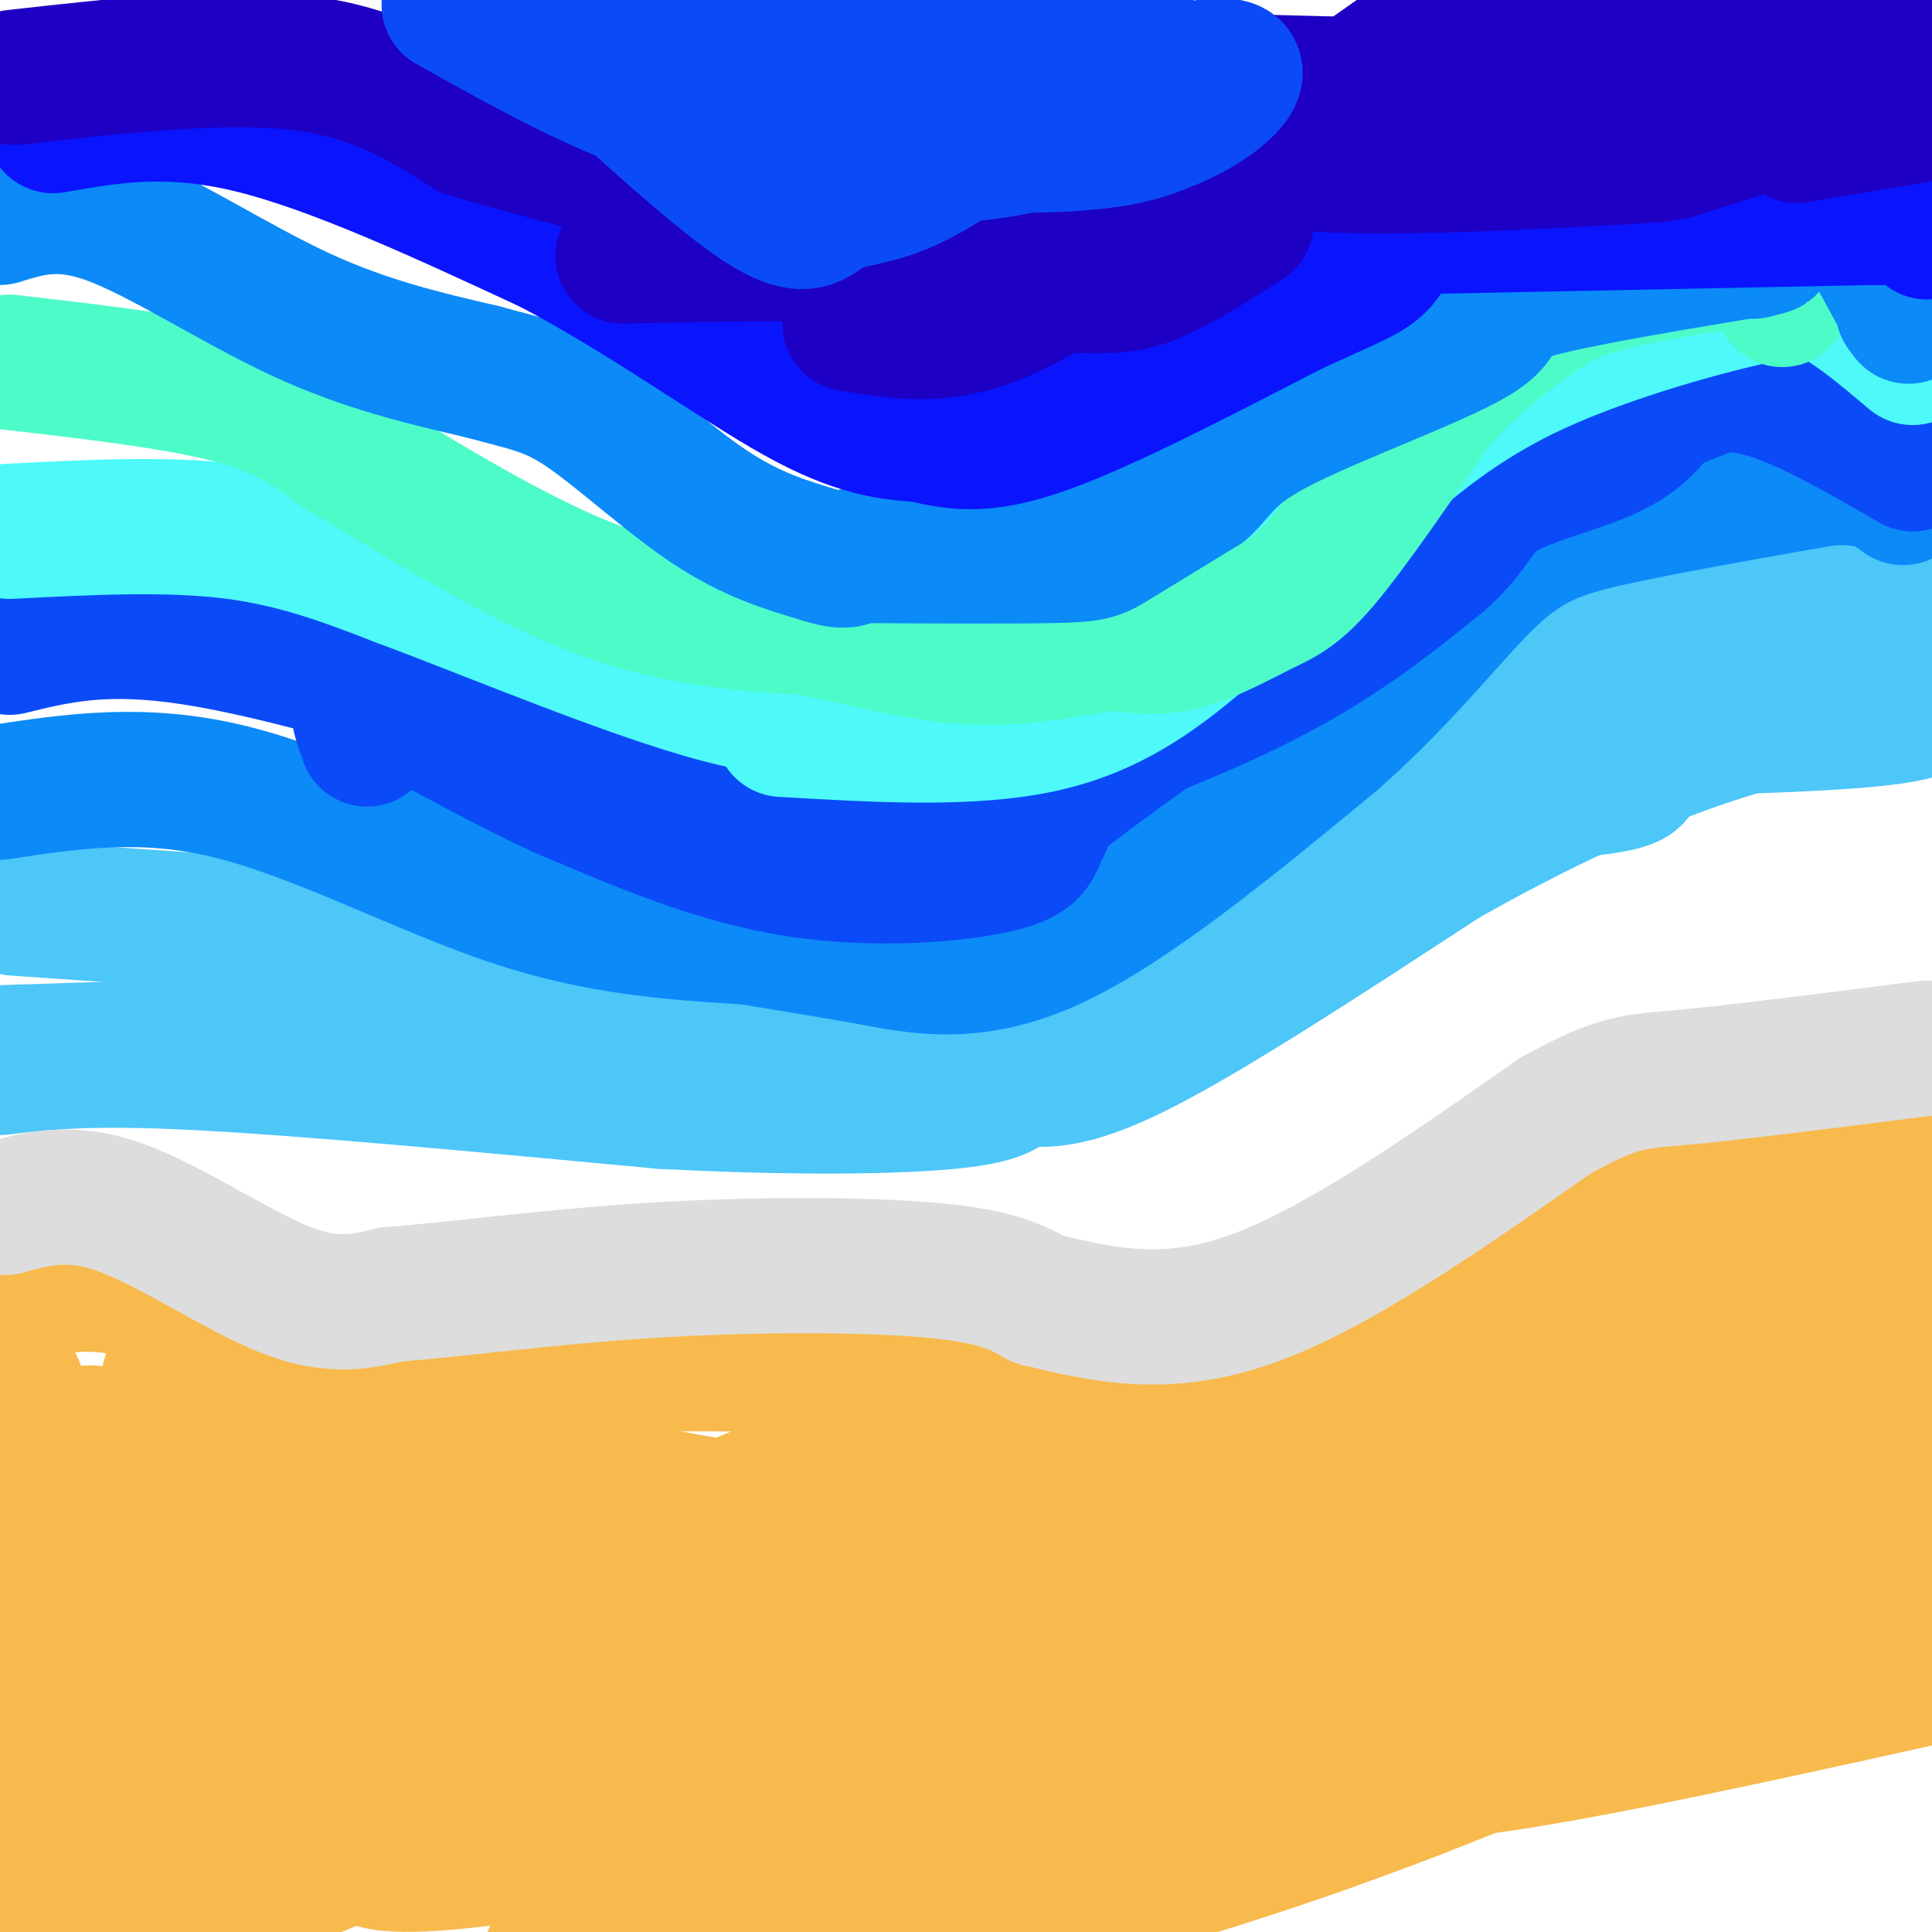 <svg viewBox='0 0 400 400' version='1.1' xmlns='http://www.w3.org/2000/svg' xmlns:xlink='http://www.w3.org/1999/xlink'><g fill='none' stroke='rgb(248,186,77)' stroke-width='6' stroke-linecap='round' stroke-linejoin='round'><path d='M6,261c4.417,-1.417 8.833,-2.833 22,0c13.167,2.833 35.083,9.917 57,17'/><path d='M85,278c10.238,3.357 7.333,3.250 22,4c14.667,0.750 46.905,2.357 71,0c24.095,-2.357 40.048,-8.679 56,-15'/><path d='M234,267c23.024,-5.202 52.583,-10.708 75,-19c22.417,-8.292 37.690,-19.369 48,-25c10.310,-5.631 15.655,-5.815 21,-6'/><path d='M378,217c7.000,-1.500 14.000,-2.250 21,-3'/></g>
<g fill='none' stroke='rgb(77,198,248)' stroke-width='28' stroke-linecap='round' stroke-linejoin='round'><path d='M0,221c9.083,-1.083 18.167,-2.167 41,-1c22.833,1.167 59.417,4.583 96,8'/><path d='M137,228c27.689,1.467 48.911,1.133 60,0c11.089,-1.133 12.044,-3.067 13,-5'/><path d=''/><path d='M210,223c5.583,0.750 11.167,1.500 26,-6c14.833,-7.500 38.917,-23.250 63,-39'/><path d='M299,178c19.756,-11.133 37.644,-19.467 54,-25c16.356,-5.533 31.178,-8.267 46,-11'/><path d='M3,188c0.000,0.000 58.000,4.000 58,4'/><path d='M61,192c16.400,2.533 28.400,6.867 43,9c14.600,2.133 31.800,2.067 49,2'/><path d='M153,203c15.800,0.533 30.800,0.867 38,0c7.200,-0.867 6.600,-2.933 6,-5'/><path d='M197,198c7.167,2.333 14.333,4.667 28,-2c13.667,-6.667 33.833,-22.333 54,-38'/><path d='M279,158c20.595,-12.440 45.083,-24.542 62,-32c16.917,-7.458 26.262,-10.274 35,-12c8.738,-1.726 16.869,-2.363 25,-3'/><path d='M308,165c11.667,-0.833 23.333,-1.667 28,-3c4.667,-1.333 2.333,-3.167 0,-5'/><path d='M336,157c0.000,0.000 0.100,0.100 0.1,0.1'/><path d='M337,151c23.583,-0.583 47.167,-1.167 57,-3c9.833,-1.833 5.917,-4.917 2,-8'/><path d='M396,140c-0.112,-3.285 -1.391,-7.499 -6,-10c-4.609,-2.501 -12.549,-3.289 -16,-2c-3.451,1.289 -2.415,4.654 -11,8c-8.585,3.346 -26.793,6.673 -45,10'/><path d='M318,146c-21.402,10.077 -52.407,30.268 -69,40c-16.593,9.732 -18.775,9.005 -29,12c-10.225,2.995 -28.493,9.713 -47,13c-18.507,3.287 -37.254,3.144 -56,3'/><path d='M117,214c-29.000,1.167 -73.500,2.583 -118,4'/></g>
<g fill='none' stroke='rgb(11,138,248)' stroke-width='28' stroke-linecap='round' stroke-linejoin='round'><path d='M0,164c14.911,-2.267 29.822,-4.533 48,0c18.178,4.533 39.622,15.867 58,22c18.378,6.133 33.689,7.067 49,8'/><path d='M155,194c12.167,2.000 18.083,3.000 24,4'/><path d=''/><path d='M179,198c11.417,2.250 22.833,4.500 39,-3c16.167,-7.500 37.083,-24.750 58,-42'/><path d='M276,153c15.405,-13.571 24.917,-26.500 33,-34c8.083,-7.500 14.738,-9.571 26,-12c11.262,-2.429 27.131,-5.214 43,-8'/><path d='M378,99c9.833,-0.667 12.917,1.667 16,4'/></g>
<g fill='none' stroke='rgb(11,75,247)' stroke-width='28' stroke-linecap='round' stroke-linejoin='round'><path d='M2,134c9.833,-2.417 19.667,-4.833 38,-2c18.333,2.833 45.167,10.917 72,19'/><path d='M112,151c24.000,7.711 48.000,17.489 63,20c15.000,2.511 21.000,-2.244 27,-7'/><path d='M202,164c15.133,-4.822 39.467,-13.378 57,-22c17.533,-8.622 28.267,-17.311 39,-26'/><path d='M298,116c7.750,-6.798 7.625,-10.792 13,-14c5.375,-3.208 16.250,-5.631 23,-9c6.750,-3.369 9.375,-7.685 12,-12'/><path d='M346,81c2.000,-2.000 1.000,-1.000 0,0'/><path d=''/><path d='M346,81c5.833,-1.250 11.667,-2.500 20,0c8.333,2.500 19.167,8.750 30,15'/><path d='M396,96c2.595,-0.488 -5.917,-9.208 -14,-14c-8.083,-4.792 -15.738,-5.655 -27,-2c-11.262,3.655 -26.131,11.827 -41,20'/><path d='M314,100c-24.689,15.422 -65.911,43.978 -85,58c-19.089,14.022 -16.044,13.511 -13,13'/><path d='M216,171c-2.119,3.571 -0.917,6.000 -9,8c-8.083,2.000 -25.452,3.571 -42,1c-16.548,-2.571 -32.274,-9.286 -48,-16'/><path d='M117,164c-15.778,-7.067 -31.222,-16.733 -38,-19c-6.778,-2.267 -4.889,2.867 -3,8'/></g>
<g fill='none' stroke='rgb(77,249,249)' stroke-width='28' stroke-linecap='round' stroke-linejoin='round'><path d='M2,110c16.250,-0.833 32.500,-1.667 46,0c13.500,1.667 24.250,5.833 35,10'/><path d='M83,120c18.556,6.889 47.444,19.111 66,24c18.556,4.889 26.778,2.444 35,0'/><path d='M162,151c19.600,1.156 39.200,2.311 54,-1c14.800,-3.311 24.800,-11.089 35,-20c10.200,-8.911 20.600,-18.956 31,-29'/><path d='M282,101c10.298,-9.250 20.542,-17.875 36,-25c15.458,-7.125 36.131,-12.750 47,-15c10.869,-2.250 11.935,-1.125 13,0'/><path d='M378,61c5.167,2.167 11.583,7.583 18,13'/></g>
<g fill='none' stroke='rgb(77,251,200)' stroke-width='28' stroke-linecap='round' stroke-linejoin='round'><path d='M2,75c17.333,2.000 34.667,4.000 46,7c11.333,3.000 16.667,7.000 22,11'/><path d='M70,93c12.667,7.533 33.333,20.867 51,28c17.667,7.133 32.333,8.067 47,9'/><path d='M168,130c13.356,2.867 23.244,5.533 33,6c9.756,0.467 19.378,-1.267 29,-3'/><path d='M230,133c4.780,0.685 9.560,1.369 15,0c5.440,-1.369 11.542,-4.792 16,-7c4.458,-2.208 7.274,-3.202 13,-10c5.726,-6.798 14.363,-19.399 23,-32'/><path d='M297,84c7.307,-8.398 14.074,-13.394 19,-17c4.926,-3.606 8.011,-5.822 16,-8c7.989,-2.178 20.882,-4.317 28,-5c7.118,-0.683 8.462,0.091 9,1c0.538,0.909 0.269,1.955 0,3'/><path d='M369,58c0.000,1.167 0.000,2.583 0,4'/></g>
<g fill='none' stroke='rgb(11,138,248)' stroke-width='28' stroke-linecap='round' stroke-linejoin='round'><path d='M0,45c6.222,-1.956 12.444,-3.911 23,0c10.556,3.911 25.444,13.689 39,20c13.556,6.311 25.778,9.156 38,12'/><path d='M100,77c9.357,2.595 13.750,3.083 21,8c7.250,4.917 17.357,14.262 26,20c8.643,5.738 15.821,7.869 23,10'/><path d='M170,115c5.000,1.667 6.000,0.833 7,0'/><path d=''/><path d='M177,115c16.267,0.089 32.533,0.178 41,0c8.467,-0.178 9.133,-0.622 13,-3c3.867,-2.378 10.933,-6.689 18,-11'/><path d='M249,101c3.997,-3.670 4.989,-7.344 16,-13c11.011,-5.656 32.041,-13.292 40,-18c7.959,-4.708 2.845,-6.488 10,-9c7.155,-2.512 26.577,-5.756 46,-9'/><path d='M361,52c8.000,-1.500 5.000,-0.750 2,0'/><path d='M382,41c0.000,0.000 12.000,22.000 12,22'/><path d='M394,63c2.000,3.833 1.000,2.417 0,1'/></g>
<g fill='none' stroke='rgb(10,20,253)' stroke-width='28' stroke-linecap='round' stroke-linejoin='round'><path d='M11,26c11.917,-2.083 23.833,-4.167 41,0c17.167,4.167 39.583,14.583 62,25'/><path d='M114,51c19.822,10.422 38.378,23.978 51,31c12.622,7.022 19.311,7.511 26,8'/><path d='M191,90c7.600,1.867 13.600,2.533 26,-2c12.400,-4.533 31.200,-14.267 50,-24'/><path d='M267,64c11.600,-5.378 15.600,-6.822 18,-9c2.400,-2.178 3.200,-5.089 4,-8'/><path d='M289,47c0.000,0.000 99.000,-2.000 99,-2'/><path d='M388,45c18.333,0.167 14.667,1.583 11,3'/></g>
<g fill='none' stroke='rgb(248,186,77)' stroke-width='28' stroke-linecap='round' stroke-linejoin='round'><path d='M1,269c9.467,-2.711 18.933,-5.422 32,0c13.067,5.422 29.733,18.978 47,27c17.267,8.022 35.133,10.511 53,13'/><path d='M133,309c14.167,3.000 23.083,4.000 32,5'/><path d='M94,282c39.667,0.333 79.333,0.667 101,0c21.667,-0.667 25.333,-2.333 29,-4'/><path d='M224,278c22.810,-4.381 65.333,-13.333 89,-21c23.667,-7.667 28.476,-14.048 39,-19c10.524,-4.952 26.762,-8.476 43,-12'/><path d='M395,226c7.833,-2.000 5.917,-1.000 4,0'/><path d='M399,226c-10.242,0.943 -20.485,1.885 -22,0c-1.515,-1.885 5.697,-6.598 -10,4c-15.697,10.598 -54.303,36.507 -95,55c-40.697,18.493 -83.485,29.569 -106,35c-22.515,5.431 -24.758,5.215 -27,5'/><path d='M139,325c-10.650,0.931 -23.774,0.757 -18,0c5.774,-0.757 30.445,-2.098 73,-10c42.555,-7.902 102.994,-22.366 136,-31c33.006,-8.634 38.578,-11.440 42,-13c3.422,-1.560 4.692,-1.874 6,-4c1.308,-2.126 2.654,-6.063 4,-10'/><path d='M382,257c9.629,-4.863 31.701,-12.021 -17,1c-48.701,13.021 -168.174,46.221 -236,64c-67.826,17.779 -84.005,20.137 -91,20c-6.995,-0.137 -4.806,-2.768 10,-4c14.806,-1.232 42.230,-1.066 110,-6c67.770,-4.934 175.885,-14.967 284,-25'/><path d='M396,284c-60.500,22.417 -121.000,44.833 -168,65c-47.000,20.167 -80.500,38.083 -114,56'/><path d='M164,391c30.148,-16.556 60.296,-33.111 73,-41c12.704,-7.889 7.964,-7.110 9,-9c1.036,-1.890 7.850,-6.448 -2,-9c-9.850,-2.552 -36.362,-3.096 -50,-3c-13.638,0.096 -14.403,0.834 -28,5c-13.597,4.166 -40.028,11.762 -70,23c-29.972,11.238 -63.486,26.119 -97,41'/><path d='M39,398c78.687,-32.615 157.374,-65.230 208,-89c50.626,-23.770 73.190,-38.695 81,-46c7.810,-7.305 0.867,-6.989 -25,0c-25.867,6.989 -70.656,20.651 -95,28c-24.344,7.349 -28.241,8.385 -60,22c-31.759,13.615 -91.379,39.807 -151,66'/><path d='M21,394c80.051,-21.770 160.103,-43.540 199,-55c38.897,-11.460 36.640,-12.609 38,-15c1.360,-2.391 6.336,-6.023 10,-8c3.664,-1.977 6.017,-2.298 -1,-3c-7.017,-0.702 -23.402,-1.787 -40,-1c-16.598,0.787 -33.409,3.444 -52,10c-18.591,6.556 -38.962,17.012 -54,26c-15.038,8.988 -24.743,16.507 -33,23c-8.257,6.493 -15.066,11.958 -11,14c4.066,2.042 19.007,0.661 35,-2c15.993,-2.661 33.036,-6.601 48,-11c14.964,-4.399 27.847,-9.257 39,-15c11.153,-5.743 20.577,-12.372 30,-19'/><path d='M229,338c8.378,-4.698 14.322,-6.943 13,-8c-1.322,-1.057 -9.911,-0.926 -18,1c-8.089,1.926 -15.679,5.649 -32,13c-16.321,7.351 -41.375,18.331 -29,23c12.375,4.669 62.178,3.026 93,2c30.822,-1.026 42.663,-1.436 68,-6c25.337,-4.564 64.168,-13.282 103,-22'/><path d='M379,326c-32.167,8.833 -64.333,17.667 -99,30c-34.667,12.333 -71.833,28.167 -109,44'/><path d='M204,398c17.529,-8.699 35.058,-17.397 48,-22c12.942,-4.603 21.297,-5.109 20,-5c-1.297,0.109 -12.247,0.834 -19,2c-6.753,1.166 -9.310,2.774 -7,4c2.310,1.226 9.485,2.071 27,-2c17.515,-4.071 45.369,-13.058 65,-22c19.631,-8.942 31.037,-17.841 35,-21c3.963,-3.159 0.481,-0.580 -3,2'/><path d='M370,334c-0.990,1.247 -1.967,3.365 -15,10c-13.033,6.635 -38.124,17.786 -62,27c-23.876,9.214 -46.536,16.490 -64,21c-17.464,4.510 -29.732,6.255 -42,8'/><path d='M154,399c-18.595,-13.875 -37.190,-27.750 -51,-35c-13.810,-7.250 -22.833,-7.875 -35,-11c-12.167,-3.125 -27.476,-8.750 -38,-18c-10.524,-9.250 -16.262,-22.125 -22,-35'/><path d='M8,300c-4.587,-10.349 -5.054,-18.722 -5,-9c0.054,9.722 0.630,37.541 2,53c1.370,15.459 3.534,18.560 5,18c1.466,-0.560 2.233,-4.780 3,-9'/><path d='M13,353c-0.556,-13.800 -3.444,-43.800 1,-53c4.444,-9.200 16.222,2.400 28,14'/><path d='M42,314c6.654,5.215 9.289,11.254 6,4c-3.289,-7.254 -12.501,-27.799 -13,-32c-0.499,-4.201 7.715,7.943 19,18c11.285,10.057 25.643,18.029 40,26'/><path d='M94,330c13.805,6.459 28.319,9.608 8,6c-20.319,-3.608 -75.470,-13.971 -58,-17c17.470,-3.029 107.563,1.278 152,4c44.437,2.722 43.219,3.861 42,5'/><path d='M238,328c12.957,2.716 24.351,7.005 27,10c2.649,2.995 -3.445,4.695 -12,6c-8.555,1.305 -19.572,2.216 4,0c23.572,-2.216 81.731,-7.558 110,-11c28.269,-3.442 26.648,-4.983 27,-7c0.352,-2.017 2.676,-4.508 5,-7'/><path d='M399,313c0.000,0.000 -4.000,-63.000 -4,-63'/></g>
<g fill='none' stroke='rgb(221,221,221)' stroke-width='28' stroke-linecap='round' stroke-linejoin='round'><path d='M1,250c6.844,-1.867 13.689,-3.733 24,0c10.311,3.733 24.089,13.067 34,17c9.911,3.933 15.956,2.467 22,1'/><path d='M81,268c12.429,-0.905 32.500,-3.667 54,-5c21.500,-1.333 44.429,-1.238 58,0c13.571,1.238 17.786,3.619 22,6'/><path d='M215,269c13.083,3.167 26.167,6.333 44,0c17.833,-6.333 40.417,-22.167 63,-38'/><path d='M322,231c13.578,-7.422 16.022,-6.978 27,-8c10.978,-1.022 30.489,-3.511 50,-6'/></g>
<g fill='none' stroke='rgb(30,0,196)' stroke-width='28' stroke-linecap='round' stroke-linejoin='round'><path d='M3,16c21.667,-2.417 43.333,-4.833 59,-3c15.667,1.833 25.333,7.917 35,14'/><path d='M97,27c22.111,6.533 59.889,15.867 84,21c24.111,5.133 34.556,6.067 45,7'/><path d='M226,55c7.500,1.167 3.750,0.583 0,0'/><path d='M129,53c17.644,-0.400 35.289,-0.800 43,0c7.711,0.800 5.489,2.800 12,4c6.511,1.200 21.756,1.600 37,2'/><path d='M221,59c8.911,0.356 12.689,0.244 18,-2c5.311,-2.244 12.156,-6.622 19,-11'/><path d='M176,67c8.250,1.417 16.500,2.833 26,0c9.500,-2.833 20.250,-9.917 31,-17'/><path d='M233,50c17.667,-11.500 46.333,-31.750 75,-52'/><path d='M260,17c38.750,1.000 77.500,2.000 101,0c23.500,-2.000 31.750,-7.000 40,-12'/><path d='M390,1c-2.999,-2.649 -5.999,-5.298 -36,1c-30.001,6.298 -87.004,21.544 -92,28c-4.996,6.456 42.015,4.121 64,3c21.985,-1.121 18.943,-1.030 25,-3c6.057,-1.970 21.211,-6.002 24,-9c2.789,-2.998 -6.788,-4.961 -20,-6c-13.212,-1.039 -30.061,-1.154 -41,0c-10.939,1.154 -15.970,3.577 -21,6'/><path d='M293,21c5.356,1.022 29.244,0.578 51,-2c21.756,-2.578 41.378,-7.289 61,-12'/><path d='M399,13c-4.750,1.500 -9.500,3.000 -9,4c0.500,1.000 6.250,1.500 12,2'/><path d='M396,24c0.000,0.000 -24.000,4.000 -24,4'/></g>
<g fill='none' stroke='rgb(11,75,247)' stroke-width='28' stroke-linecap='round' stroke-linejoin='round'><path d='M109,0c18.911,17.589 37.821,35.179 48,42c10.179,6.821 11.625,2.875 15,1c3.375,-1.875 8.679,-1.679 16,-5c7.321,-3.321 16.661,-10.161 26,-17'/><path d='M214,21c12.548,-6.107 30.917,-12.875 17,-14c-13.917,-1.125 -60.119,3.393 -87,3c-26.881,-0.393 -34.440,-5.696 -42,-11'/><path d='M93,1c13.410,7.527 26.819,15.054 40,20c13.181,4.946 26.132,7.312 37,9c10.868,1.688 19.653,2.698 29,2c9.347,-0.698 19.255,-3.104 23,-5c3.745,-1.896 1.327,-3.281 -7,-4c-8.327,-0.719 -22.562,-0.770 -36,0c-13.438,0.770 -26.080,2.361 -18,4c8.080,1.639 36.880,3.325 54,3c17.120,-0.325 22.560,-2.663 28,-5'/><path d='M243,25c8.267,-3.444 14.933,-9.556 12,-11c-2.933,-1.444 -15.467,1.778 -28,5'/></g>
</svg>